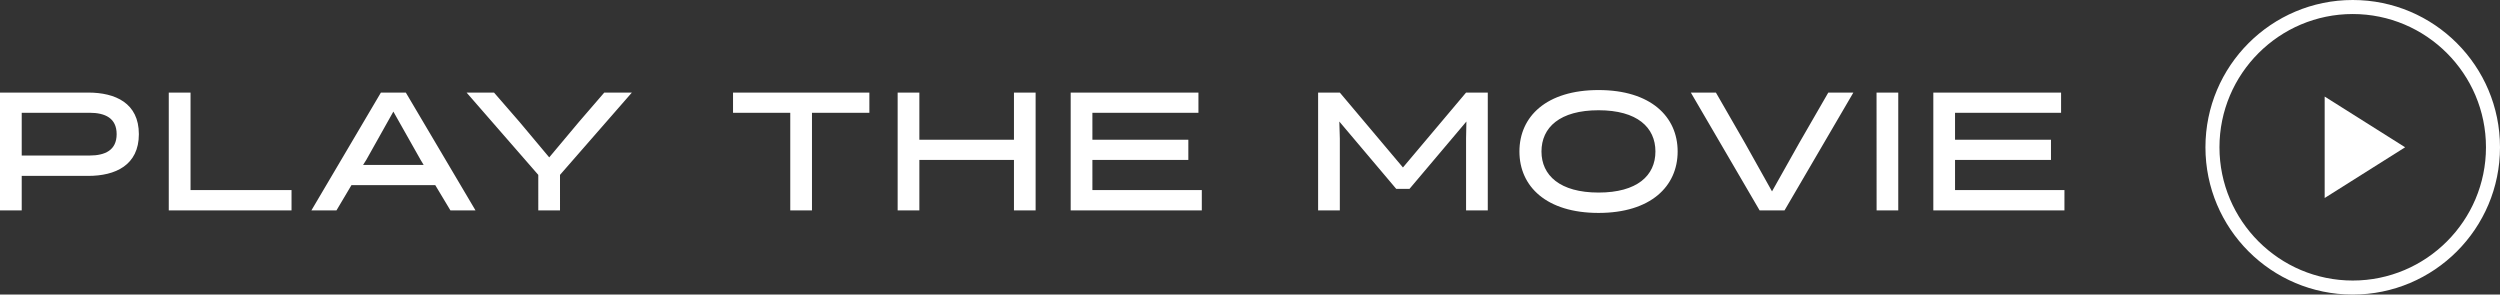 <svg xmlns="http://www.w3.org/2000/svg" width="178.232" height="21" viewBox="0 0 178.232 21"><rect x="0" y="0" width="178.232" height="21" fill="#333333" stroke="none"/><g transform="translate(550.232 -824)"><path d="M2.316,0V-2.46h4.74c1.932,0,3.612-.756,3.612-2.976S8.988-8.4,7.056-8.4H.768V0ZM7.152-6.96c1.116,0,1.932.384,1.932,1.524S8.268-3.912,7.152-3.912H2.316V-6.96ZM21.552,0V-1.452h-7.2V-8.4H12.8V0ZM29.7-8.4H27.924L22.968,0h1.788l1.068-1.8H31.8L32.88,0h1.788Zm-.888,1.356L30.756-3.6l.216.36h-4.32l.228-.36ZM43.848-8.4,42.036-6.3,39.924-3.78,37.812-6.3,35.988-8.4H34.032l5.112,5.868V0h1.548V-2.532L45.816-8.4Zm18.9,1.44V-8.4h-9.72v1.44h4.08V0h1.548V-6.96ZM74.6,0V-8.4H73.056v3.36H66.312V-8.4H64.764V0h1.548V-3.6h6.744V0ZM86.448,0V-1.452h-7.8V-3.6h6.84V-5.04h-6.84V-6.96h7.56V-8.4H77.1V0Zm14.808-1.536,4.056-4.8-.024,1.212V0h1.548V-8.4h-1.548l-4.5,5.34-4.5-5.34H94.74V0h1.548V-5.124l-.036-1.212,4.056,4.8ZM109.092-4.2c0,2.5,1.932,4.38,5.64,4.38s5.64-1.884,5.64-4.38-1.932-4.38-5.64-4.38S109.092-6.7,109.092-4.2Zm1.572,0c0-1.716,1.308-2.94,4.068-2.94s4.056,1.224,4.056,2.94-1.3,2.928-4.056,2.928S110.664-2.5,110.664-4.2Zm20.448-4.2-2.076,3.6L127.1-1.356,125.172-4.8,123.1-8.4h-1.788L126.216,0h1.776L132.9-8.4ZM134.556,0H136.1V-8.4h-1.548Zm13.392,0V-1.452h-7.8V-3.6h6.84V-5.04h-6.84V-6.96h7.56V-8.4H138.6V0Z" transform="translate(-551 839)" fill="#fff"/><g transform="translate(-393 824)" fill="none"><path d="M10.5,0A10.5,10.5,0,1,1,0,10.5,10.5,10.5,0,0,1,10.5,0Z" stroke="none"/><path d="M 10.5 1 C 5.262 1 1 5.262 1 10.5 C 1 15.738 5.262 20 10.5 20 C 15.738 20 20 15.738 20 10.5 C 20 5.262 15.738 1 10.5 1 M 10.5 0 C 16.299 0 21 4.701 21 10.5 C 21 16.299 16.299 21 10.5 21 C 4.701 21 0 16.299 0 10.5 C 0 4.701 4.701 0 10.5 0 Z" stroke="none" fill="#fff"/></g><path d="M29.08,23.99l-5.736,3.616V20.374Z" transform="translate(-407.844 810.51)" fill="#fff"/></g></svg>